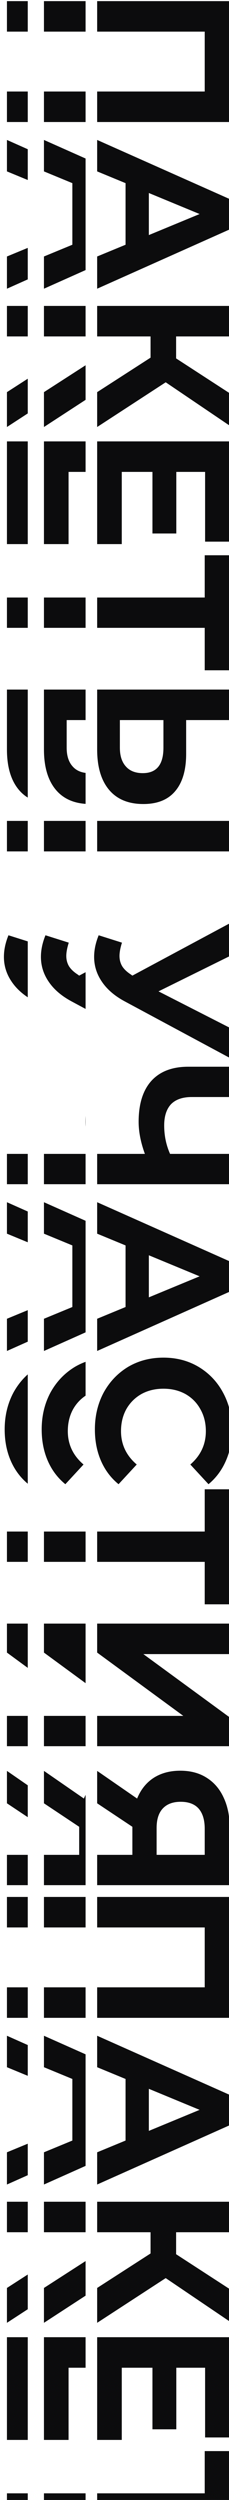 <?xml version="1.0" encoding="UTF-8"?> <svg xmlns="http://www.w3.org/2000/svg" width="99" height="1080" viewBox="0 0 99 1080" fill="none"> <path d="M99.308 52.718L42 52.718L42 39.537L88.501 39.537L88.501 13.667L42 13.667L42 0.486L99.308 0.486L99.308 52.718ZM54.28 105.729L54.28 79.122L42 74.046L42 60.456L99.308 85.999L99.308 99.098L42 124.722L42 110.805L54.28 105.729ZM64.35 101.554L86.29 92.466L64.35 83.379L64.35 101.554ZM65.087 154.508L65.087 145.339L42 145.339L42 132.158L99.308 132.158L99.308 145.339L76.139 145.339L76.139 154.836L99.308 169.899L99.308 183.899L71.636 165.151L42 184.472L42 169.408L65.087 154.508ZM52.643 235.057L42 235.057L42 190.685L99.308 190.685L99.308 233.993L88.665 233.993L88.665 203.866L76.221 203.866L76.221 230.473L65.905 230.473L65.905 203.866L52.643 203.866L52.643 235.057ZM88.501 289.569L88.501 271.231L42 271.231L42 258.132L88.501 258.132L88.501 239.875L99.308 239.875L99.308 289.569L88.501 289.569ZM80.478 325.65C80.478 332.636 78.922 337.985 75.811 341.696C72.701 345.462 68.089 347.345 61.976 347.345C55.481 347.345 50.514 345.271 47.076 341.123C43.692 337.03 42 331.244 42 323.767L42 297.897L99.308 297.897L99.308 311.078L80.478 311.078L80.478 325.65ZM51.824 323.03C51.824 326.469 52.67 329.143 54.362 331.053C56.054 333.018 58.51 334.001 61.73 334.001C67.679 334.001 70.654 330.344 70.654 323.03L70.654 311.078L51.824 311.078L51.824 323.03ZM99.308 354.631L99.308 367.812L42 367.812L42 354.631L99.308 354.631ZM99.308 457.009L53.953 432.612C49.586 430.265 46.284 427.427 44.047 424.098C41.809 420.823 40.69 417.248 40.69 413.373C40.69 410.372 41.345 407.261 42.655 404.04L52.725 407.233C52.015 409.526 51.66 411.436 51.66 412.964C51.66 414.601 52.042 416.075 52.806 417.385C53.625 418.695 54.88 419.896 56.572 420.987L57.227 421.478L99.308 398.883L99.308 413.046L68.525 428.273L99.308 443.992L99.308 457.009ZM99.308 511.585L42 511.585L42 498.486L62.631 498.486C60.83 493.519 59.929 488.907 59.929 484.65C59.929 476.955 61.757 471.06 65.414 466.967C69.126 462.873 74.447 460.827 81.378 460.827L99.308 460.827L99.308 473.926L82.852 473.926C78.922 473.926 75.948 474.963 73.928 477.037C71.964 479.165 70.981 482.222 70.981 486.206C70.981 490.572 71.827 494.665 73.519 498.486L99.308 498.486L99.308 511.585ZM54.28 564.637L54.28 538.03L42 532.954L42 519.364L99.308 544.907L99.308 558.006L42 583.63L42 569.713L54.28 564.637ZM64.35 560.462L86.29 551.375L64.35 542.287L64.35 560.462ZM41.018 617.529C41.018 611.689 42.273 606.395 44.783 601.647C47.349 596.953 50.869 593.241 55.344 590.512C59.874 587.838 64.978 586.501 70.654 586.501C76.33 586.501 81.406 587.838 85.881 590.512C90.411 593.241 93.931 596.953 96.442 601.647C99.007 606.395 100.29 611.716 100.29 617.611C100.29 622.577 99.417 627.053 97.67 631.037C95.924 635.076 93.413 638.46 90.138 641.189L82.279 632.674C86.754 628.799 88.992 623.996 88.992 618.266C88.992 614.718 88.201 611.553 86.618 608.769C85.09 605.986 82.934 603.802 80.15 602.22C77.367 600.691 74.201 599.927 70.654 599.927C67.106 599.927 63.941 600.691 61.157 602.22C58.374 603.802 56.19 605.986 54.608 608.769C53.079 611.553 52.315 614.718 52.315 618.266C52.315 623.996 54.58 628.799 59.11 632.674L51.251 641.189C47.922 638.46 45.384 635.076 43.637 631.037C41.891 626.998 41.018 622.496 41.018 617.529ZM88.501 693.073L88.501 674.734L42 674.734L42 661.635L88.501 661.635L88.501 643.379L99.308 643.379L99.308 693.073L88.501 693.073ZM99.308 701.4L99.308 714.581L61.976 714.581L99.308 741.925L99.308 754.369L42 754.369L42 741.27L79.25 741.27L42 713.926L42 701.4L99.308 701.4ZM99.308 814.401L42 814.401L42 801.303L57.227 801.303L57.227 789.186L42 779.035L42 765.035L59.274 776.988C60.857 773.113 63.231 770.138 66.397 768.064C69.617 765.99 73.465 764.953 77.94 764.953C82.361 764.953 86.154 765.963 89.32 767.982C92.54 770.002 94.996 772.867 96.688 776.578C98.434 780.29 99.308 784.656 99.308 789.677L99.308 814.401ZM88.501 790.005C88.501 786.239 87.628 783.346 85.881 781.327C84.135 779.362 81.542 778.38 78.104 778.38C74.774 778.38 72.209 779.335 70.408 781.245C68.607 783.155 67.707 785.966 67.707 789.677L67.707 801.303L88.501 801.303L88.501 790.005Z" fill="#0C0C0D"></path> <g clip-path="url(#clip0_123_724)"> <path d="M76.308 52.718L19 52.718L19 39.537L65.501 39.537L65.501 13.667L19 13.667L19 0.486L76.308 0.486L76.308 52.718ZM31.28 105.729L31.28 79.122L19 74.046L19 60.456L76.308 85.999L76.308 99.098L19 124.722L19 110.805L31.28 105.729ZM41.35 101.554L63.291 92.466L41.35 83.379L41.35 101.554ZM42.087 154.508L42.087 145.339L19 145.339L19 132.158L76.308 132.158L76.308 145.339L53.139 145.339L53.139 154.836L76.308 169.899L76.308 183.899L48.636 165.151L19 184.472L19 169.408L42.087 154.508ZM29.643 235.057L19 235.057L19 190.685L76.308 190.685L76.308 233.993L65.665 233.993L65.665 203.866L53.221 203.866L53.221 230.473L42.905 230.473L42.905 203.866L29.643 203.866L29.643 235.057ZM65.501 289.569L65.501 271.231L19 271.231L19 258.132L65.501 258.132L65.501 239.875L76.308 239.875L76.308 289.569L65.501 289.569ZM57.478 325.65C57.478 332.636 55.922 337.985 52.811 341.696C49.7 345.462 45.089 347.345 38.976 347.345C32.481 347.345 27.514 345.271 24.076 341.123C20.692 337.03 19 331.244 19 323.767L19 297.897L76.308 297.897L76.308 311.078L57.478 311.078L57.478 325.65ZM28.824 323.03C28.824 326.469 29.67 329.143 31.362 331.053C33.054 333.018 35.51 334.001 38.73 334.001C44.679 334.001 47.654 330.344 47.654 323.03L47.654 311.078L28.824 311.078L28.824 323.03ZM76.308 354.631L76.308 367.812L19 367.812L19 354.631L76.308 354.631ZM76.308 457.009L30.953 432.612C26.586 430.265 23.284 427.427 21.047 424.098C18.809 420.823 17.69 417.248 17.69 413.373C17.69 410.372 18.345 407.261 19.655 404.04L29.725 407.233C29.015 409.526 28.66 411.436 28.66 412.964C28.66 414.601 29.042 416.075 29.806 417.385C30.625 418.695 31.881 419.896 33.572 420.987L34.227 421.478L76.308 398.883L76.308 413.046L45.525 428.273L76.308 443.992L76.308 457.009ZM76.308 511.585L19 511.585L19 498.486L39.631 498.486C37.83 493.519 36.929 488.907 36.929 484.65C36.929 476.955 38.757 471.06 42.414 466.967C46.126 462.873 51.447 460.827 58.378 460.827L76.308 460.827L76.308 473.926L59.852 473.926C55.922 473.926 52.948 474.963 50.928 477.037C48.964 479.165 47.981 482.222 47.981 486.206C47.981 490.572 48.827 494.665 50.519 498.486L76.308 498.486L76.308 511.585ZM31.28 564.637L31.28 538.03L19 532.954L19 519.364L76.308 544.907L76.308 558.006L19 583.63L19 569.713L31.28 564.637ZM41.35 560.462L63.291 551.375L41.35 542.287L41.35 560.462ZM18.018 617.529C18.018 611.689 19.273 606.395 21.784 601.647C24.349 596.953 27.869 593.241 32.344 590.512C36.874 587.838 41.978 586.501 47.654 586.501C53.33 586.501 58.406 587.838 62.881 590.512C67.411 593.241 70.931 596.953 73.442 601.647C76.007 606.395 77.29 611.716 77.29 617.611C77.29 622.577 76.417 627.053 74.67 631.037C72.924 635.076 70.413 638.46 67.138 641.189L59.279 632.674C63.754 628.799 65.992 623.996 65.992 618.266C65.992 614.718 65.201 611.553 63.618 608.769C62.09 605.986 59.934 603.802 57.15 602.22C54.367 600.691 51.201 599.927 47.654 599.927C44.106 599.927 40.941 600.691 38.157 602.22C35.374 603.802 33.19 605.986 31.608 608.769C30.079 611.553 29.315 614.718 29.315 618.266C29.315 623.996 31.58 628.799 36.11 632.674L28.251 641.189C24.922 638.46 22.384 635.076 20.637 631.037C18.891 626.998 18.018 622.496 18.018 617.529ZM65.501 693.073L65.501 674.734L19 674.734L19 661.635L65.501 661.635L65.501 643.379L76.308 643.379L76.308 693.073L65.501 693.073ZM76.308 701.4L76.308 714.581L38.976 714.581L76.308 741.925L76.308 754.369L19 754.369L19 741.27L56.25 741.27L19 713.926L19 701.4L76.308 701.4ZM76.308 814.401L19 814.401L19 801.303L34.227 801.303L34.227 789.186L19 779.035L19 765.035L36.274 776.988C37.857 773.113 40.231 770.138 43.397 768.064C46.617 765.99 50.465 764.953 54.94 764.953C59.361 764.953 63.154 765.963 66.32 767.982C69.54 770.002 71.996 772.867 73.688 776.578C75.434 780.29 76.308 784.656 76.308 789.677L76.308 814.401ZM65.501 790.005C65.501 786.239 64.628 783.346 62.881 781.327C61.135 779.362 58.542 778.38 55.104 778.38C51.774 778.38 49.209 779.335 47.408 781.245C45.607 783.155 44.706 785.966 44.706 789.677L44.706 801.303L65.501 801.303L65.501 790.005Z" fill="#0C0C0D"></path> <g clip-path="url(#clip1_123_724)"> <path d="M60.307 52.718L3 52.718L3 39.537L49.501 39.537L49.501 13.667L3 13.667L3 0.486L60.307 0.486L60.307 52.718ZM15.28 105.729L15.28 79.122L3 74.046L3 60.456L60.307 85.999L60.307 99.098L3 124.722L3 110.805L15.28 105.729ZM25.35 101.554L47.291 92.466L25.35 83.379L25.35 101.554ZM26.087 154.508L26.087 145.339L3 145.339L3 132.158L60.307 132.158L60.307 145.339L37.139 145.339L37.139 154.836L60.307 169.899L60.307 183.899L32.636 165.151L3 184.472L3 169.408L26.087 154.508ZM13.643 235.057L3 235.057L3 190.685L60.307 190.685L60.307 233.993L49.665 233.993L49.665 203.866L37.221 203.866L37.221 230.473L26.905 230.473L26.905 203.866L13.643 203.866L13.643 235.057ZM49.501 289.569L49.501 271.231L3 271.231L3 258.132L49.501 258.132L49.501 239.875L60.307 239.875L60.307 289.569L49.501 289.569ZM41.478 325.65C41.478 332.636 39.922 337.985 36.811 341.696C33.7 345.462 29.089 347.345 22.976 347.345C16.481 347.345 11.514 345.271 8.076 341.123C4.692 337.03 3 331.244 3 323.767L3 297.897L60.307 297.897L60.307 311.078L41.478 311.078L41.478 325.65ZM12.824 323.03C12.824 326.469 13.67 329.143 15.362 331.053C17.054 333.018 19.51 334.001 22.73 334.001C28.679 334.001 31.654 330.344 31.654 323.03L31.654 311.078L12.824 311.078L12.824 323.03ZM60.307 354.631L60.307 367.812L3 367.812L3 354.631L60.307 354.631ZM60.307 457.009L14.953 432.612C10.586 430.265 7.284 427.427 5.047 424.098C2.809 420.823 1.69 417.248 1.69 413.373C1.69 410.372 2.345 407.261 3.655 404.04L13.725 407.233C13.015 409.526 12.66 411.436 12.66 412.964C12.66 414.601 13.042 416.075 13.806 417.385C14.625 418.695 15.88 419.896 17.573 420.987L18.227 421.478L60.307 398.883L60.307 413.046L29.525 428.273L60.307 443.992L60.307 457.009ZM60.307 511.585L3 511.585L3 498.486L23.631 498.486C21.83 493.519 20.929 488.907 20.929 484.65C20.929 476.955 22.757 471.06 26.414 466.967C30.125 462.873 35.447 460.827 42.378 460.827L60.307 460.827L60.307 473.926L43.852 473.926C39.922 473.926 36.948 474.963 34.928 477.037C32.964 479.165 31.981 482.222 31.981 486.206C31.981 490.572 32.827 494.665 34.519 498.486L60.307 498.486L60.307 511.585ZM15.28 564.637L15.28 538.03L3 532.954L3 519.364L60.307 544.907L60.307 558.006L3 583.63L3 569.713L15.28 564.637ZM25.35 560.462L47.291 551.375L25.35 542.287L25.35 560.462ZM2.018 617.529C2.018 611.689 3.273 606.395 5.783 601.647C8.349 596.953 11.869 593.241 16.344 590.512C20.875 587.838 25.978 586.501 31.654 586.501C37.33 586.501 42.406 587.838 46.881 590.512C51.411 593.241 54.931 596.953 57.442 601.647C60.007 606.395 61.29 611.716 61.29 617.611C61.29 622.577 60.417 627.053 58.67 631.037C56.924 635.076 54.413 638.46 51.138 641.189L43.279 632.674C47.754 628.799 49.992 623.996 49.992 618.266C49.992 614.718 49.201 611.553 47.618 608.769C46.09 605.986 43.934 603.802 41.15 602.22C38.367 600.691 35.201 599.927 31.654 599.927C28.106 599.927 24.941 600.691 22.157 602.22C19.374 603.802 17.19 605.986 15.608 608.769C14.079 611.553 13.315 614.718 13.315 618.266C13.315 623.996 15.58 628.799 20.11 632.674L12.251 641.189C8.922 638.46 6.384 635.076 4.637 631.037C2.891 626.998 2.018 622.496 2.018 617.529ZM49.501 693.073L49.501 674.734L3 674.734L3 661.635L49.501 661.635L49.501 643.379L60.307 643.379L60.307 693.073L49.501 693.073ZM60.307 701.4L60.307 714.581L22.976 714.581L60.307 741.925L60.307 754.369L3 754.369L3 741.27L40.25 741.27L3 713.926L3 701.4L60.307 701.4ZM60.307 814.401L3 814.401L3 801.303L18.227 801.303L18.227 789.186L3 779.035L3 765.035L20.274 776.988C21.857 773.113 24.231 770.138 27.397 768.064C30.617 765.99 34.465 764.953 38.94 764.953C43.361 764.953 47.154 765.963 50.32 767.982C53.54 770.002 55.996 772.867 57.688 776.578C59.434 780.29 60.307 784.656 60.307 789.677L60.307 814.401ZM49.501 790.005C49.501 786.239 48.628 783.346 46.881 781.327C45.135 779.362 42.542 778.38 39.104 778.38C35.774 778.38 33.209 779.335 31.408 781.245C29.607 783.155 28.706 785.966 28.706 789.677L28.706 801.303L49.501 801.303L49.501 790.005Z" fill="#0C0C0D"></path> </g> </g> <path d="M99.308 871.718L42 871.718L42 858.537L88.501 858.537L88.501 832.667L42 832.667L42 819.486L99.308 819.486L99.308 871.718ZM54.28 924.729L54.28 898.122L42 893.046L42 879.456L99.308 904.999L99.308 918.098L42 943.722L42 929.805L54.28 924.729ZM64.35 920.554L86.29 911.467L64.35 902.379L64.35 920.554ZM65.087 973.508L65.087 964.339L42 964.339L42 951.158L99.308 951.158L99.308 964.339L76.139 964.339L76.139 973.836L99.308 988.899L99.308 1002.9L71.636 984.151L42 1003.47L42 988.408L65.087 973.508ZM52.643 1054.06L42 1054.06L42 1009.68L99.308 1009.68L99.308 1052.99L88.665 1052.99L88.665 1022.87L76.221 1022.87L76.221 1049.47L65.905 1049.47L65.905 1022.87L52.643 1022.87L52.643 1054.06ZM88.501 1108.57L88.501 1090.23L42 1090.23L42 1077.13L88.501 1077.13L88.501 1058.88L99.308 1058.88L99.308 1108.57L88.501 1108.57ZM80.478 1144.65C80.478 1151.64 78.922 1156.98 75.811 1160.7C72.701 1164.46 68.089 1166.34 61.976 1166.34C55.481 1166.34 50.514 1164.27 47.076 1160.12C43.692 1156.03 42 1150.24 42 1142.77L42 1116.9L99.308 1116.9L99.308 1130.08L80.478 1130.08L80.478 1144.65ZM51.824 1142.03C51.824 1145.47 52.67 1148.14 54.362 1150.05C56.054 1152.02 58.51 1153 61.73 1153C67.679 1153 70.654 1149.34 70.654 1142.03L70.654 1130.08L51.824 1130.08L51.824 1142.03ZM99.308 1173.63L99.308 1186.81L42 1186.81L42 1173.63L99.308 1173.63ZM99.308 1276.01L53.953 1251.61C49.586 1249.27 46.284 1246.43 44.047 1243.1C41.809 1239.82 40.69 1236.25 40.69 1232.37C40.69 1229.37 41.345 1226.26 42.655 1223.04L52.725 1226.23C52.015 1228.53 51.66 1230.44 51.66 1231.96C51.66 1233.6 52.042 1235.08 52.806 1236.38C53.625 1237.69 54.88 1238.9 56.572 1239.99L57.227 1240.48L99.308 1217.88L99.308 1232.05L68.525 1247.27L99.308 1262.99L99.308 1276.01ZM99.308 1330.58L42 1330.58L42 1317.49L62.631 1317.49C60.83 1312.52 59.929 1307.91 59.929 1303.65C59.929 1295.95 61.757 1290.06 65.414 1285.97C69.126 1281.87 74.447 1279.83 81.378 1279.83L99.308 1279.83L99.308 1292.93L82.852 1292.93C78.922 1292.93 75.948 1293.96 73.928 1296.04C71.964 1298.17 70.981 1301.22 70.981 1305.21C70.981 1309.57 71.827 1313.67 73.519 1317.49L99.308 1317.49L99.308 1330.58ZM54.28 1383.64L54.28 1357.03L42 1351.95L42 1338.36L99.308 1363.91L99.308 1377.01L42 1402.63L42 1388.71L54.28 1383.64ZM64.35 1379.46L86.29 1370.37L64.35 1361.29L64.35 1379.46ZM41.018 1436.53C41.018 1430.69 42.273 1425.39 44.783 1420.65C47.349 1415.95 50.869 1412.24 55.344 1409.51C59.874 1406.84 64.978 1405.5 70.654 1405.5C76.33 1405.5 81.406 1406.84 85.881 1409.51C90.411 1412.24 93.931 1415.95 96.442 1420.65C99.007 1425.39 100.29 1430.72 100.29 1436.61C100.29 1441.58 99.417 1446.05 97.67 1450.04C95.924 1454.08 93.413 1457.46 90.138 1460.19L82.279 1451.67C86.754 1447.8 88.992 1443 88.992 1437.27C88.992 1433.72 88.201 1430.55 86.618 1427.77C85.09 1424.99 82.934 1422.8 80.15 1421.22C77.367 1419.69 74.201 1418.93 70.654 1418.93C67.106 1418.93 63.941 1419.69 61.157 1421.22C58.374 1422.8 56.19 1424.99 54.608 1427.77C53.079 1430.55 52.315 1433.72 52.315 1437.27C52.315 1443 54.58 1447.8 59.11 1451.67L51.251 1460.19C47.922 1457.46 45.384 1454.08 43.637 1450.04C41.891 1446 41.018 1441.5 41.018 1436.53ZM88.501 1512.07L88.501 1493.73L42 1493.73L42 1480.64L88.501 1480.64L88.501 1462.38L99.308 1462.38L99.308 1512.07L88.501 1512.07ZM99.308 1520.4L99.308 1533.58L61.976 1533.58L99.308 1560.92L99.308 1573.37L42 1573.37L42 1560.27L79.25 1560.27L42 1532.93L42 1520.4L99.308 1520.4ZM99.308 1633.4L42 1633.4L42 1620.3L57.227 1620.3L57.227 1608.19L42 1598.03L42 1584.04L59.274 1595.99C60.857 1592.11 63.231 1589.14 66.397 1587.06C69.617 1584.99 73.465 1583.95 77.94 1583.95C82.361 1583.95 86.154 1584.96 89.32 1586.98C92.54 1589 94.996 1591.87 96.688 1595.58C98.434 1599.29 99.308 1603.66 99.308 1608.68L99.308 1633.4ZM88.501 1609C88.501 1605.24 87.628 1602.35 85.881 1600.33C84.135 1598.36 81.542 1597.38 78.104 1597.38C74.774 1597.38 72.209 1598.33 70.408 1600.24C68.607 1602.16 67.707 1604.97 67.707 1608.68L67.707 1620.3L88.501 1620.3L88.501 1609Z" fill="#0C0C0D"></path> <g clip-path="url(#clip2_123_724)"> <path d="M76.308 871.718L19 871.718L19 858.537L65.501 858.537L65.501 832.667L19 832.667L19 819.486L76.308 819.486L76.308 871.718ZM31.28 924.729L31.28 898.122L19 893.046L19 879.456L76.308 904.999L76.308 918.098L19 943.722L19 929.805L31.28 924.729ZM41.35 920.554L63.291 911.467L41.35 902.379L41.35 920.554ZM42.087 973.508L42.087 964.339L19 964.339L19 951.158L76.308 951.158L76.308 964.339L53.139 964.339L53.139 973.836L76.308 988.899L76.308 1002.9L48.636 984.151L19 1003.47L19 988.408L42.087 973.508ZM29.643 1054.06L19 1054.06L19 1009.68L76.308 1009.68L76.308 1052.99L65.665 1052.99L65.665 1022.87L53.221 1022.87L53.221 1049.47L42.905 1049.47L42.905 1022.87L29.643 1022.87L29.643 1054.06ZM65.501 1108.57L65.501 1090.23L19 1090.23L19 1077.13L65.501 1077.13L65.501 1058.88L76.308 1058.88L76.308 1108.57L65.501 1108.57ZM57.478 1144.65C57.478 1151.64 55.922 1156.98 52.811 1160.7C49.7 1164.46 45.089 1166.34 38.976 1166.34C32.481 1166.34 27.514 1164.27 24.076 1160.12C20.692 1156.03 19 1150.24 19 1142.77L19 1116.9L76.308 1116.9L76.308 1130.08L57.478 1130.08L57.478 1144.65ZM28.824 1142.03C28.824 1145.47 29.67 1148.14 31.362 1150.05C33.054 1152.02 35.51 1153 38.73 1153C44.679 1153 47.654 1149.34 47.654 1142.03L47.654 1130.08L28.824 1130.08L28.824 1142.03ZM76.308 1173.63L76.308 1186.81L19 1186.81L19 1173.63L76.308 1173.63ZM76.308 1276.01L30.953 1251.61C26.586 1249.27 23.284 1246.43 21.047 1243.1C18.809 1239.82 17.69 1236.25 17.69 1232.37C17.69 1229.37 18.345 1226.26 19.655 1223.04L29.725 1226.23C29.015 1228.53 28.66 1230.44 28.66 1231.96C28.66 1233.6 29.042 1235.08 29.806 1236.38C30.625 1237.69 31.881 1238.9 33.572 1239.99L34.227 1240.48L76.308 1217.88L76.308 1232.05L45.525 1247.27L76.308 1262.99L76.308 1276.01ZM76.308 1330.58L19 1330.58L19 1317.49L39.631 1317.49C37.83 1312.52 36.929 1307.91 36.929 1303.65C36.929 1295.95 38.757 1290.06 42.414 1285.97C46.126 1281.87 51.447 1279.83 58.378 1279.83L76.308 1279.83L76.308 1292.93L59.852 1292.93C55.922 1292.93 52.948 1293.96 50.928 1296.04C48.964 1298.17 47.981 1301.22 47.981 1305.21C47.981 1309.57 48.827 1313.67 50.519 1317.49L76.308 1317.49L76.308 1330.58ZM31.28 1383.64L31.28 1357.03L19 1351.95L19 1338.36L76.308 1363.91L76.308 1377.01L19 1402.63L19 1388.71L31.28 1383.64ZM41.35 1379.46L63.291 1370.37L41.35 1361.29L41.35 1379.46ZM18.018 1436.53C18.018 1430.69 19.273 1425.39 21.784 1420.65C24.349 1415.95 27.869 1412.24 32.344 1409.51C36.874 1406.84 41.978 1405.5 47.654 1405.5C53.33 1405.5 58.406 1406.84 62.881 1409.51C67.411 1412.24 70.931 1415.95 73.442 1420.65C76.007 1425.39 77.29 1430.72 77.29 1436.61C77.29 1441.58 76.417 1446.05 74.67 1450.04C72.924 1454.08 70.413 1457.46 67.138 1460.19L59.279 1451.67C63.754 1447.8 65.992 1443 65.992 1437.27C65.992 1433.72 65.201 1430.55 63.618 1427.77C62.09 1424.99 59.934 1422.8 57.15 1421.22C54.367 1419.69 51.201 1418.93 47.654 1418.93C44.106 1418.93 40.941 1419.69 38.157 1421.22C35.374 1422.8 33.19 1424.99 31.608 1427.77C30.079 1430.55 29.315 1433.72 29.315 1437.27C29.315 1443 31.58 1447.8 36.11 1451.67L28.251 1460.19C24.922 1457.46 22.384 1454.08 20.637 1450.04C18.891 1446 18.018 1441.5 18.018 1436.53ZM65.501 1512.07L65.501 1493.73L19 1493.73L19 1480.64L65.501 1480.64L65.501 1462.38L76.308 1462.38L76.308 1512.07L65.501 1512.07ZM76.308 1520.4L76.308 1533.58L38.976 1533.58L76.308 1560.92L76.308 1573.37L19 1573.37L19 1560.27L56.25 1560.27L19 1532.93L19 1520.4L76.308 1520.4ZM76.308 1633.4L19 1633.4L19 1620.3L34.227 1620.3L34.227 1608.19L19 1598.03L19 1584.04L36.274 1595.99C37.857 1592.11 40.231 1589.14 43.397 1587.06C46.617 1584.99 50.465 1583.95 54.94 1583.95C59.361 1583.95 63.154 1584.96 66.32 1586.98C69.54 1589 71.996 1591.87 73.688 1595.58C75.434 1599.29 76.308 1603.66 76.308 1608.68L76.308 1633.4ZM65.501 1609C65.501 1605.24 64.628 1602.35 62.881 1600.33C61.135 1598.36 58.542 1597.38 55.104 1597.38C51.774 1597.38 49.209 1598.33 47.408 1600.24C45.607 1602.16 44.706 1604.97 44.706 1608.68L44.706 1620.3L65.501 1620.3L65.501 1609Z" fill="#0C0C0D"></path> <g clip-path="url(#clip3_123_724)"> <path d="M60.307 871.718L3 871.718L3 858.537L49.501 858.537L49.501 832.667L3 832.667L3 819.486L60.307 819.486L60.307 871.718ZM15.28 924.729L15.28 898.122L3 893.046L3 879.456L60.307 904.999L60.307 918.098L3 943.722L3 929.805L15.28 924.729ZM25.35 920.554L47.291 911.467L25.35 902.379L25.35 920.554ZM26.087 973.508L26.087 964.339L3 964.339L3 951.158L60.307 951.158L60.307 964.339L37.139 964.339L37.139 973.836L60.307 988.899L60.307 1002.9L32.636 984.151L3 1003.47L3 988.408L26.087 973.508ZM13.643 1054.06L3 1054.06L3 1009.68L60.307 1009.68L60.307 1052.99L49.665 1052.99L49.665 1022.87L37.221 1022.87L37.221 1049.47L26.905 1049.47L26.905 1022.87L13.643 1022.87L13.643 1054.06ZM49.501 1108.57L49.501 1090.23L3 1090.23L3 1077.13L49.501 1077.13L49.501 1058.88L60.307 1058.88L60.307 1108.57L49.501 1108.57ZM41.478 1144.65C41.478 1151.64 39.922 1156.98 36.811 1160.7C33.7 1164.46 29.089 1166.34 22.976 1166.34C16.481 1166.34 11.514 1164.27 8.076 1160.12C4.692 1156.03 3 1150.24 3 1142.77L3 1116.9L60.307 1116.9L60.307 1130.08L41.478 1130.08L41.478 1144.65ZM12.824 1142.03C12.824 1145.47 13.67 1148.14 15.362 1150.05C17.054 1152.02 19.51 1153 22.73 1153C28.679 1153 31.654 1149.34 31.654 1142.03L31.654 1130.08L12.824 1130.08L12.824 1142.03ZM60.307 1173.63L60.307 1186.81L3 1186.81L3 1173.63L60.307 1173.63ZM60.307 1276.01L14.953 1251.61C10.586 1249.27 7.284 1246.43 5.047 1243.1C2.809 1239.82 1.69 1236.25 1.69 1232.37C1.69 1229.37 2.345 1226.26 3.655 1223.04L13.725 1226.23C13.015 1228.53 12.66 1230.44 12.66 1231.96C12.66 1233.6 13.042 1235.08 13.806 1236.38C14.625 1237.69 15.88 1238.9 17.573 1239.99L18.227 1240.48L60.307 1217.88L60.307 1232.05L29.525 1247.27L60.307 1262.99L60.307 1276.01ZM60.307 1330.58L3 1330.58L3 1317.49L23.631 1317.49C21.83 1312.52 20.929 1307.91 20.929 1303.65C20.929 1295.95 22.757 1290.06 26.414 1285.97C30.125 1281.87 35.447 1279.83 42.378 1279.83L60.307 1279.83L60.307 1292.93L43.852 1292.93C39.922 1292.93 36.948 1293.96 34.928 1296.04C32.964 1298.17 31.981 1301.22 31.981 1305.21C31.981 1309.57 32.827 1313.67 34.519 1317.49L60.307 1317.49L60.307 1330.58ZM15.28 1383.64L15.28 1357.03L3 1351.95L3 1338.36L60.307 1363.91L60.307 1377.01L3 1402.63L3 1388.71L15.28 1383.64ZM25.35 1379.46L47.291 1370.37L25.35 1361.29L25.35 1379.46ZM2.018 1436.53C2.018 1430.69 3.273 1425.39 5.783 1420.65C8.349 1415.95 11.869 1412.24 16.344 1409.51C20.875 1406.84 25.978 1405.5 31.654 1405.5C37.33 1405.5 42.406 1406.84 46.881 1409.51C51.411 1412.24 54.931 1415.95 57.442 1420.65C60.007 1425.39 61.29 1430.72 61.29 1436.61C61.29 1441.58 60.417 1446.05 58.67 1450.04C56.924 1454.08 54.413 1457.46 51.138 1460.19L43.279 1451.67C47.754 1447.8 49.992 1443 49.992 1437.27C49.992 1433.72 49.201 1430.55 47.618 1427.77C46.09 1424.99 43.934 1422.8 41.15 1421.22C38.367 1419.69 35.201 1418.93 31.654 1418.93C28.106 1418.93 24.941 1419.69 22.157 1421.22C19.374 1422.8 17.19 1424.99 15.608 1427.77C14.079 1430.55 13.315 1433.72 13.315 1437.27C13.315 1443 15.58 1447.8 20.11 1451.67L12.251 1460.19C8.922 1457.46 6.384 1454.08 4.637 1450.04C2.891 1446 2.018 1441.5 2.018 1436.53ZM49.501 1512.07L49.501 1493.73L3 1493.73L3 1480.64L49.501 1480.64L49.501 1462.38L60.307 1462.38L60.307 1512.07L49.501 1512.07ZM60.307 1520.4L60.307 1533.58L22.976 1533.58L60.307 1560.92L60.307 1573.37L3 1573.37L3 1560.27L40.25 1560.27L3 1532.93L3 1520.4L60.307 1520.4ZM60.307 1633.4L3 1633.4L3 1620.3L18.227 1620.3L18.227 1608.19L3 1598.03L3 1584.04L20.274 1595.99C21.857 1592.11 24.231 1589.14 27.397 1587.06C30.617 1584.99 34.465 1583.95 38.94 1583.95C43.361 1583.95 47.154 1584.96 50.32 1586.98C53.54 1589 55.996 1591.87 57.688 1595.58C59.434 1599.29 60.307 1603.66 60.307 1608.68L60.307 1633.4ZM49.501 1609C49.501 1605.24 48.628 1602.35 46.881 1600.33C45.135 1598.36 42.542 1597.38 39.104 1597.38C35.774 1597.38 33.209 1598.33 31.408 1600.24C29.607 1602.16 28.706 1604.97 28.706 1608.68L28.706 1620.3L49.501 1620.3L49.501 1609Z" fill="#0C0C0D"></path> </g> </g> <defs> <clipPath id="clip0_123_724"> <rect width="829" height="37" fill="white" transform="translate(37 -7) rotate(90)"></rect> </clipPath> <clipPath id="clip1_123_724"> <rect width="829" height="28" fill="white" transform="translate(12 -7) rotate(90)"></rect> </clipPath> <clipPath id="clip2_123_724"> <rect width="829" height="37" fill="white" transform="translate(37 812) rotate(90)"></rect> </clipPath> <clipPath id="clip3_123_724"> <rect width="829" height="28" fill="white" transform="translate(12 812) rotate(90)"></rect> </clipPath> </defs> </svg> 